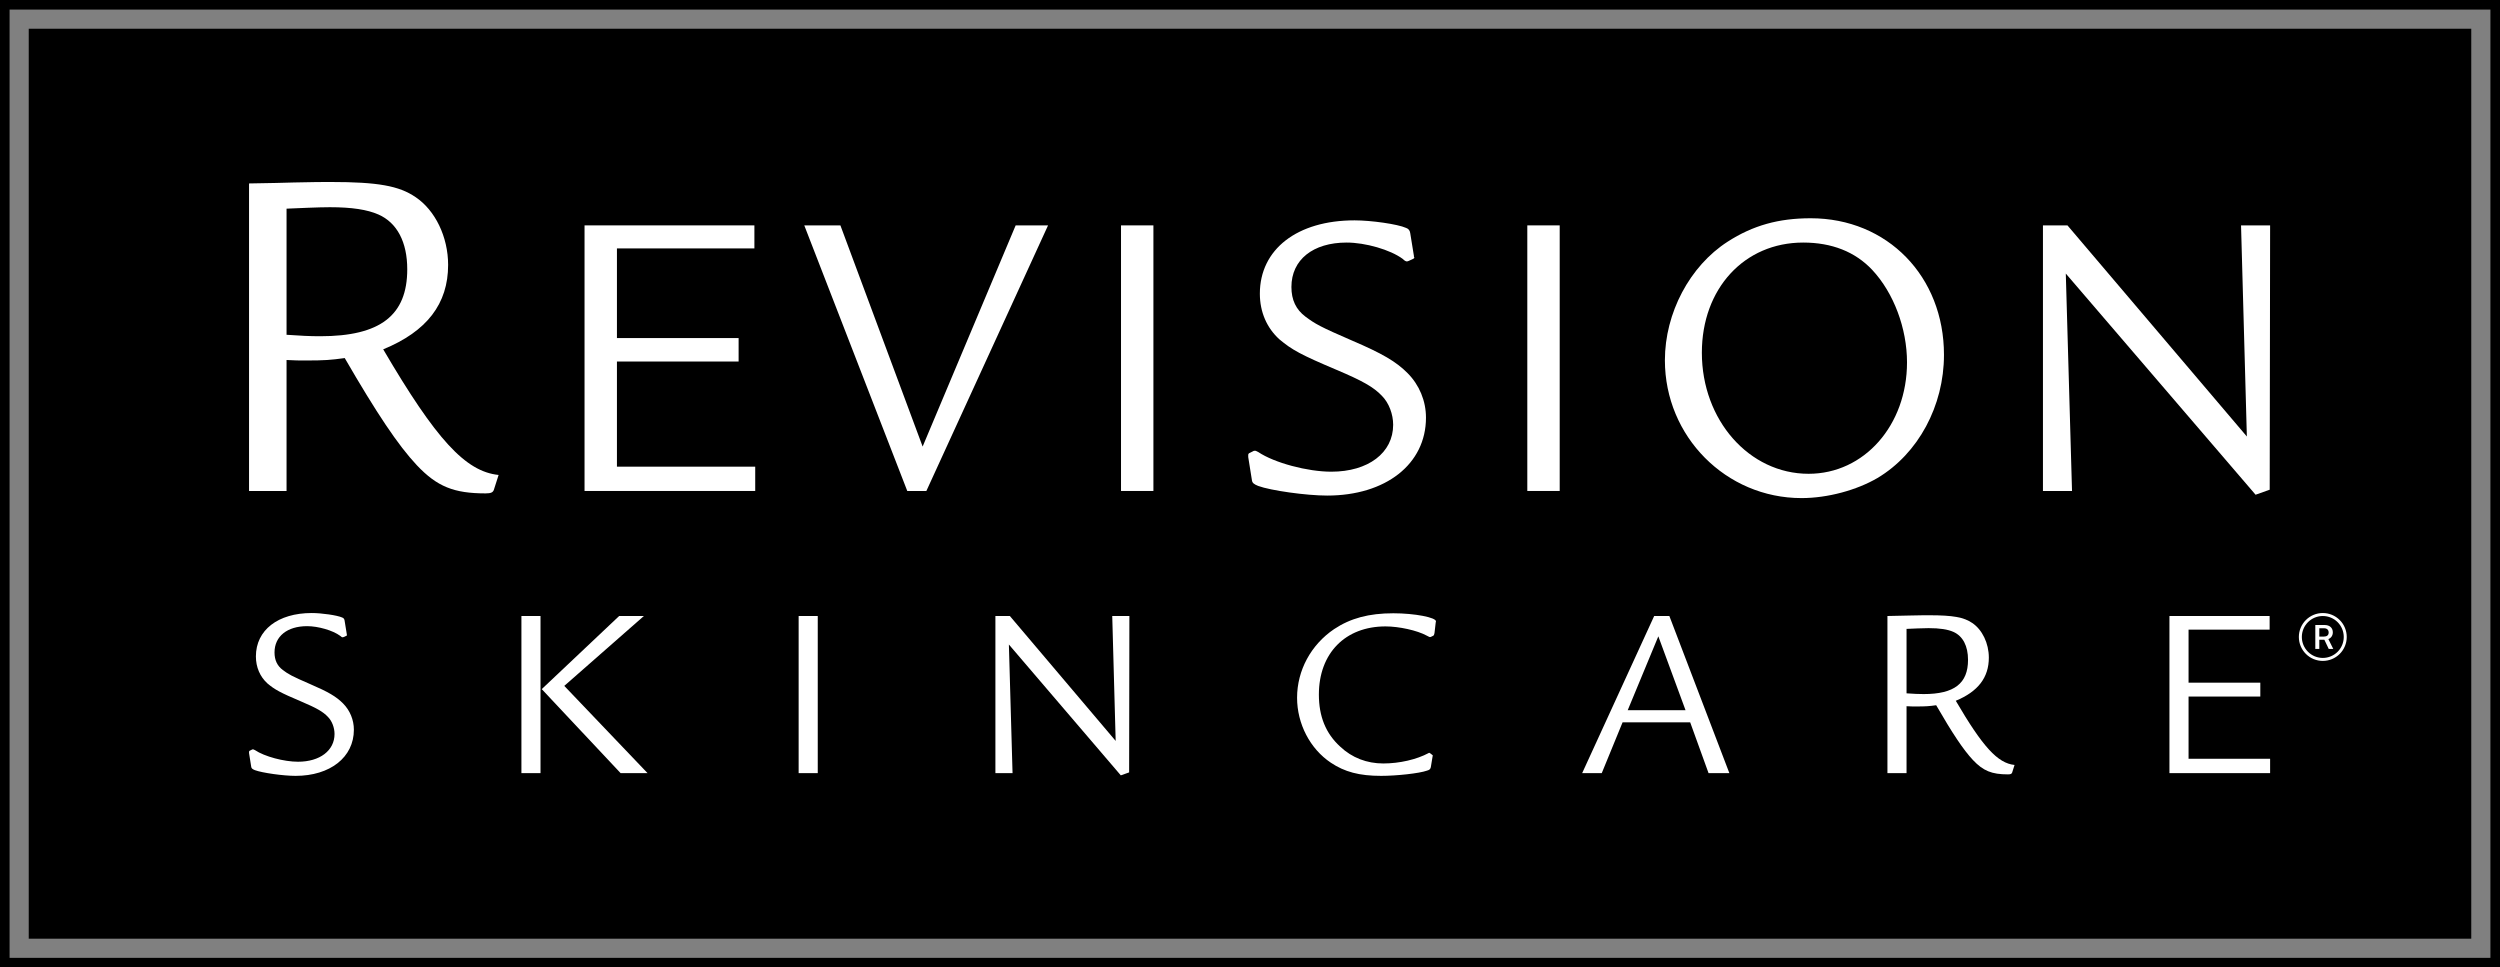 <?xml version="1.0" encoding="UTF-8"?>
<svg xmlns="http://www.w3.org/2000/svg" width="261" height="101" viewBox="0 0 261 101" fill="none">
  <rect x="0" y="0" width="261" height="101" fill="#808080" stroke="none"/>
  <rect x="3" y="3" width="255" height="95" fill="black"></rect>
  <rect x="0.5" y="0.5" width="260" height="100" stroke="black"></rect>
  <path d="M26 51.257H29.916V37.584C30.819 37.635 31.221 37.635 31.924 37.635C33.882 37.635 34.534 37.584 35.99 37.382C39.304 43.104 41.563 46.496 43.521 48.573C45.629 50.801 47.386 51.51 50.7 51.51C51.252 51.51 51.453 51.408 51.553 51.155L52.055 49.586C48.591 49.231 45.529 45.889 40.007 36.47C44.575 34.597 46.784 31.71 46.784 27.659C46.784 24.722 45.428 21.937 43.37 20.57C41.663 19.405 39.454 19 34.534 19C33.631 19 32.828 19 30.669 19.051C29.113 19.101 28.711 19.101 26 19.152V51.257ZM29.916 21.785C31.07 21.735 33.279 21.633 34.434 21.633C36.743 21.633 38.35 21.886 39.505 22.393C41.462 23.254 42.517 25.279 42.517 28.115C42.517 32.925 39.705 35.103 33.43 35.103C32.325 35.103 31.372 35.052 29.916 34.951V21.785Z" fill="white"></path>
  <path d="M61.026 23.53V51.257H78.845V48.72H64.408V37.743H77.111V35.294H64.408V25.935H78.759V23.53H61.026Z" fill="white"></path>
  <path d="M83.966 23.53L94.719 51.257H96.713L109.417 23.53H106.035L96.323 46.621L87.738 23.53H83.966Z" fill="white"></path>
  <path d="M117.034 23.53V51.257H120.416V23.53H117.034Z" fill="white"></path>
  <path d="M147.224 24.317C147.181 24.055 147.051 23.88 146.79 23.792C145.923 23.399 143.148 23.005 141.414 23.005C135.431 23.005 131.529 26.023 131.529 30.658C131.529 32.583 132.266 34.244 133.567 35.425C134.867 36.519 135.821 37.043 139.55 38.618C142.238 39.755 143.409 40.411 144.276 41.329C145.013 42.073 145.446 43.253 145.446 44.347C145.446 47.277 142.845 49.245 138.986 49.245C136.515 49.245 133.046 48.326 131.355 47.189C131.182 47.102 131.095 47.058 131.052 47.058C131.009 47.058 130.878 47.058 130.835 47.102L130.488 47.277C130.358 47.321 130.315 47.408 130.315 47.495V47.714L130.705 50.163C130.748 50.426 130.922 50.557 131.355 50.732C132.656 51.213 136.385 51.738 138.553 51.738C144.666 51.738 148.872 48.458 148.872 43.603C148.872 41.854 148.178 40.192 146.964 38.968C145.75 37.743 144.319 36.912 141.154 35.556C137.816 34.113 137.295 33.807 136.298 33.064C135.301 32.32 134.824 31.314 134.824 29.959C134.824 27.116 137.078 25.323 140.59 25.323C142.541 25.323 145.143 26.066 146.444 27.029C146.66 27.247 146.79 27.291 146.877 27.291C146.92 27.291 146.92 27.291 147.051 27.247L147.527 27.029C147.614 26.985 147.658 26.941 147.658 26.897C147.658 26.897 147.658 26.854 147.614 26.81V26.722L147.224 24.317Z" fill="white"></path>
  <path d="M159.451 23.53V51.257H162.832V23.53H159.451Z" fill="white"></path>
  <path d="M189.034 22.786C185.695 22.786 183.007 23.53 180.362 25.235C176.417 27.772 173.815 32.67 173.815 37.612C173.815 45.571 180.189 52 188.08 52C190.811 52 193.846 51.169 196.014 49.901C200.263 47.364 202.951 42.379 202.951 37.043C202.951 28.865 197.055 22.786 189.034 22.786ZM188.253 25.323C191.245 25.323 193.673 26.285 195.45 28.166C197.705 30.571 199.092 34.288 199.092 37.831C199.092 44.391 194.627 49.464 188.817 49.464C182.617 49.464 177.674 43.866 177.674 36.825C177.674 30.134 182.097 25.323 188.253 25.323Z" fill="white"></path>
  <path d="M213.284 23.53V51.257H216.319L215.669 28.559L235.483 51.65L236.957 51.125L237 23.53H233.965L234.572 45.571L215.842 23.53H213.284Z" fill="white"></path>
  <path d="M35.973 64.776C35.947 64.621 35.871 64.517 35.717 64.466C35.206 64.233 33.569 64 32.546 64C29.017 64 26.716 65.785 26.716 68.528C26.716 69.667 27.151 70.65 27.918 71.349C28.685 71.995 29.248 72.306 31.447 73.237C33.032 73.91 33.723 74.298 34.234 74.842C34.669 75.282 34.925 75.98 34.925 76.627C34.925 78.361 33.39 79.525 31.114 79.525C29.657 79.525 27.611 78.982 26.614 78.309C26.511 78.257 26.46 78.231 26.435 78.231C26.409 78.231 26.332 78.231 26.307 78.257L26.102 78.361C26.026 78.387 26 78.438 26 78.49V78.62L26.23 80.069C26.256 80.224 26.358 80.301 26.614 80.405C27.381 80.689 29.58 81 30.859 81C34.464 81 36.945 79.059 36.945 76.187C36.945 75.152 36.536 74.169 35.82 73.444C35.104 72.72 34.26 72.228 32.393 71.426C30.424 70.572 30.117 70.391 29.529 69.951C28.941 69.511 28.66 68.916 28.66 68.114C28.66 66.432 29.989 65.371 32.06 65.371C33.211 65.371 34.746 65.811 35.513 66.38C35.641 66.51 35.717 66.536 35.768 66.536C35.794 66.536 35.794 66.536 35.871 66.51L36.152 66.38C36.203 66.355 36.229 66.329 36.229 66.303C36.229 66.303 36.229 66.277 36.203 66.251V66.199L35.973 64.776Z" fill="white"></path>
  <path d="M54.436 64.311V80.715H56.43V64.311H54.436ZM64.639 64.311L56.558 71.944L64.792 80.715H67.605L58.911 71.607L67.222 64.311H64.639Z" fill="white"></path>
  <path d="M83.378 64.311V80.715H85.373V64.311H83.378Z" fill="white"></path>
  <path d="M103.92 64.311V80.715H105.71L105.327 67.286L117.013 80.948L117.882 80.638L117.908 64.311H116.118L116.476 77.352L105.429 64.311H103.92Z" fill="white"></path>
  <path d="M149.889 64.983L149.914 64.88C149.966 64.466 147.69 64.026 145.465 64.026C142.908 64.026 140.99 64.543 139.277 65.682C136.873 67.312 135.415 69.977 135.415 72.849C135.415 75.566 136.771 78.18 138.944 79.629C140.376 80.586 141.911 81 144.186 81C145.797 81 148.176 80.741 148.968 80.457C149.25 80.379 149.326 80.301 149.377 80.094L149.556 79.008L149.582 78.878C149.582 78.852 149.556 78.826 149.48 78.775L149.352 78.671C149.326 78.645 149.224 78.594 149.224 78.594C149.198 78.594 149.173 78.594 149.147 78.62C147.894 79.292 146.104 79.706 144.417 79.706C142.703 79.706 141.143 79.111 139.916 77.947C138.407 76.575 137.691 74.79 137.691 72.513C137.691 68.192 140.453 65.397 144.647 65.397C146.053 65.397 147.945 65.811 148.943 66.355C149.224 66.51 149.25 66.51 149.301 66.51C149.352 66.51 149.403 66.484 149.454 66.458L149.608 66.38C149.71 66.329 149.71 66.303 149.761 66.096L149.889 64.983Z" fill="white"></path>
  <path d="M172.696 64.311L165.178 80.715H167.223L169.397 75.411H176.455L178.373 80.715H180.546L174.281 64.311H172.696ZM175.969 74.143H169.934L173.13 66.432L175.969 74.143Z" fill="white"></path>
  <path d="M197.048 80.715H199.043V73.729C199.503 73.755 199.708 73.755 200.066 73.755C201.063 73.755 201.396 73.729 202.137 73.626C203.825 76.549 204.976 78.283 205.973 79.344C207.047 80.483 207.942 80.845 209.63 80.845C209.911 80.845 210.013 80.793 210.065 80.664L210.32 79.862C208.556 79.68 206.996 77.973 204.183 73.16C206.51 72.202 207.635 70.728 207.635 68.657C207.635 67.157 206.945 65.734 205.896 65.035C205.027 64.44 203.902 64.233 201.396 64.233C200.935 64.233 200.526 64.233 199.427 64.259C198.634 64.285 198.429 64.285 197.048 64.311V80.715ZM199.043 65.656C199.631 65.63 200.756 65.578 201.345 65.578C202.521 65.578 203.339 65.708 203.927 65.966C204.925 66.406 205.462 67.441 205.462 68.89C205.462 71.349 204.03 72.461 200.833 72.461C200.271 72.461 199.785 72.435 199.043 72.384V65.656Z" fill="white"></path>
  <path d="M226.49 64.311V80.715H237V79.215H228.485V72.72H235.977V71.271H228.485V65.734H236.949V64.311H226.49Z" fill="white"></path>
  <path d="M240.312 66.5C240.312 67.08 240.543 67.637 240.953 68.047C241.363 68.457 241.92 68.688 242.5 68.688C243.08 68.688 243.637 68.457 244.047 68.047C244.457 67.637 244.688 67.08 244.688 66.5C244.688 65.92 244.457 65.363 244.047 64.953C243.637 64.543 243.08 64.312 242.5 64.312C241.92 64.312 241.363 64.543 240.953 64.953C240.543 65.363 240.312 65.92 240.312 66.5ZM245 66.5C245 67.163 244.737 67.799 244.268 68.268C243.799 68.737 243.163 69 242.5 69C241.837 69 241.201 68.737 240.732 68.268C240.263 67.799 240 67.163 240 66.5C240 65.837 240.263 65.201 240.732 64.732C241.201 64.263 241.837 64 242.5 64C243.163 64 243.799 64.263 244.268 64.732C244.737 65.201 245 65.837 245 66.5ZM241.719 65.251H242.691C243.225 65.251 243.547 65.555 243.547 66.019C243.547 66.375 243.339 66.626 243.08 66.719L243.594 67.75H243.119L242.663 66.789H242.136V67.75H241.719V65.251ZM242.136 65.591V66.459H242.62C242.931 66.459 243.112 66.314 243.112 66.034C243.112 65.749 242.925 65.591 242.631 65.591H242.136Z" fill="white"></path>
</svg>
